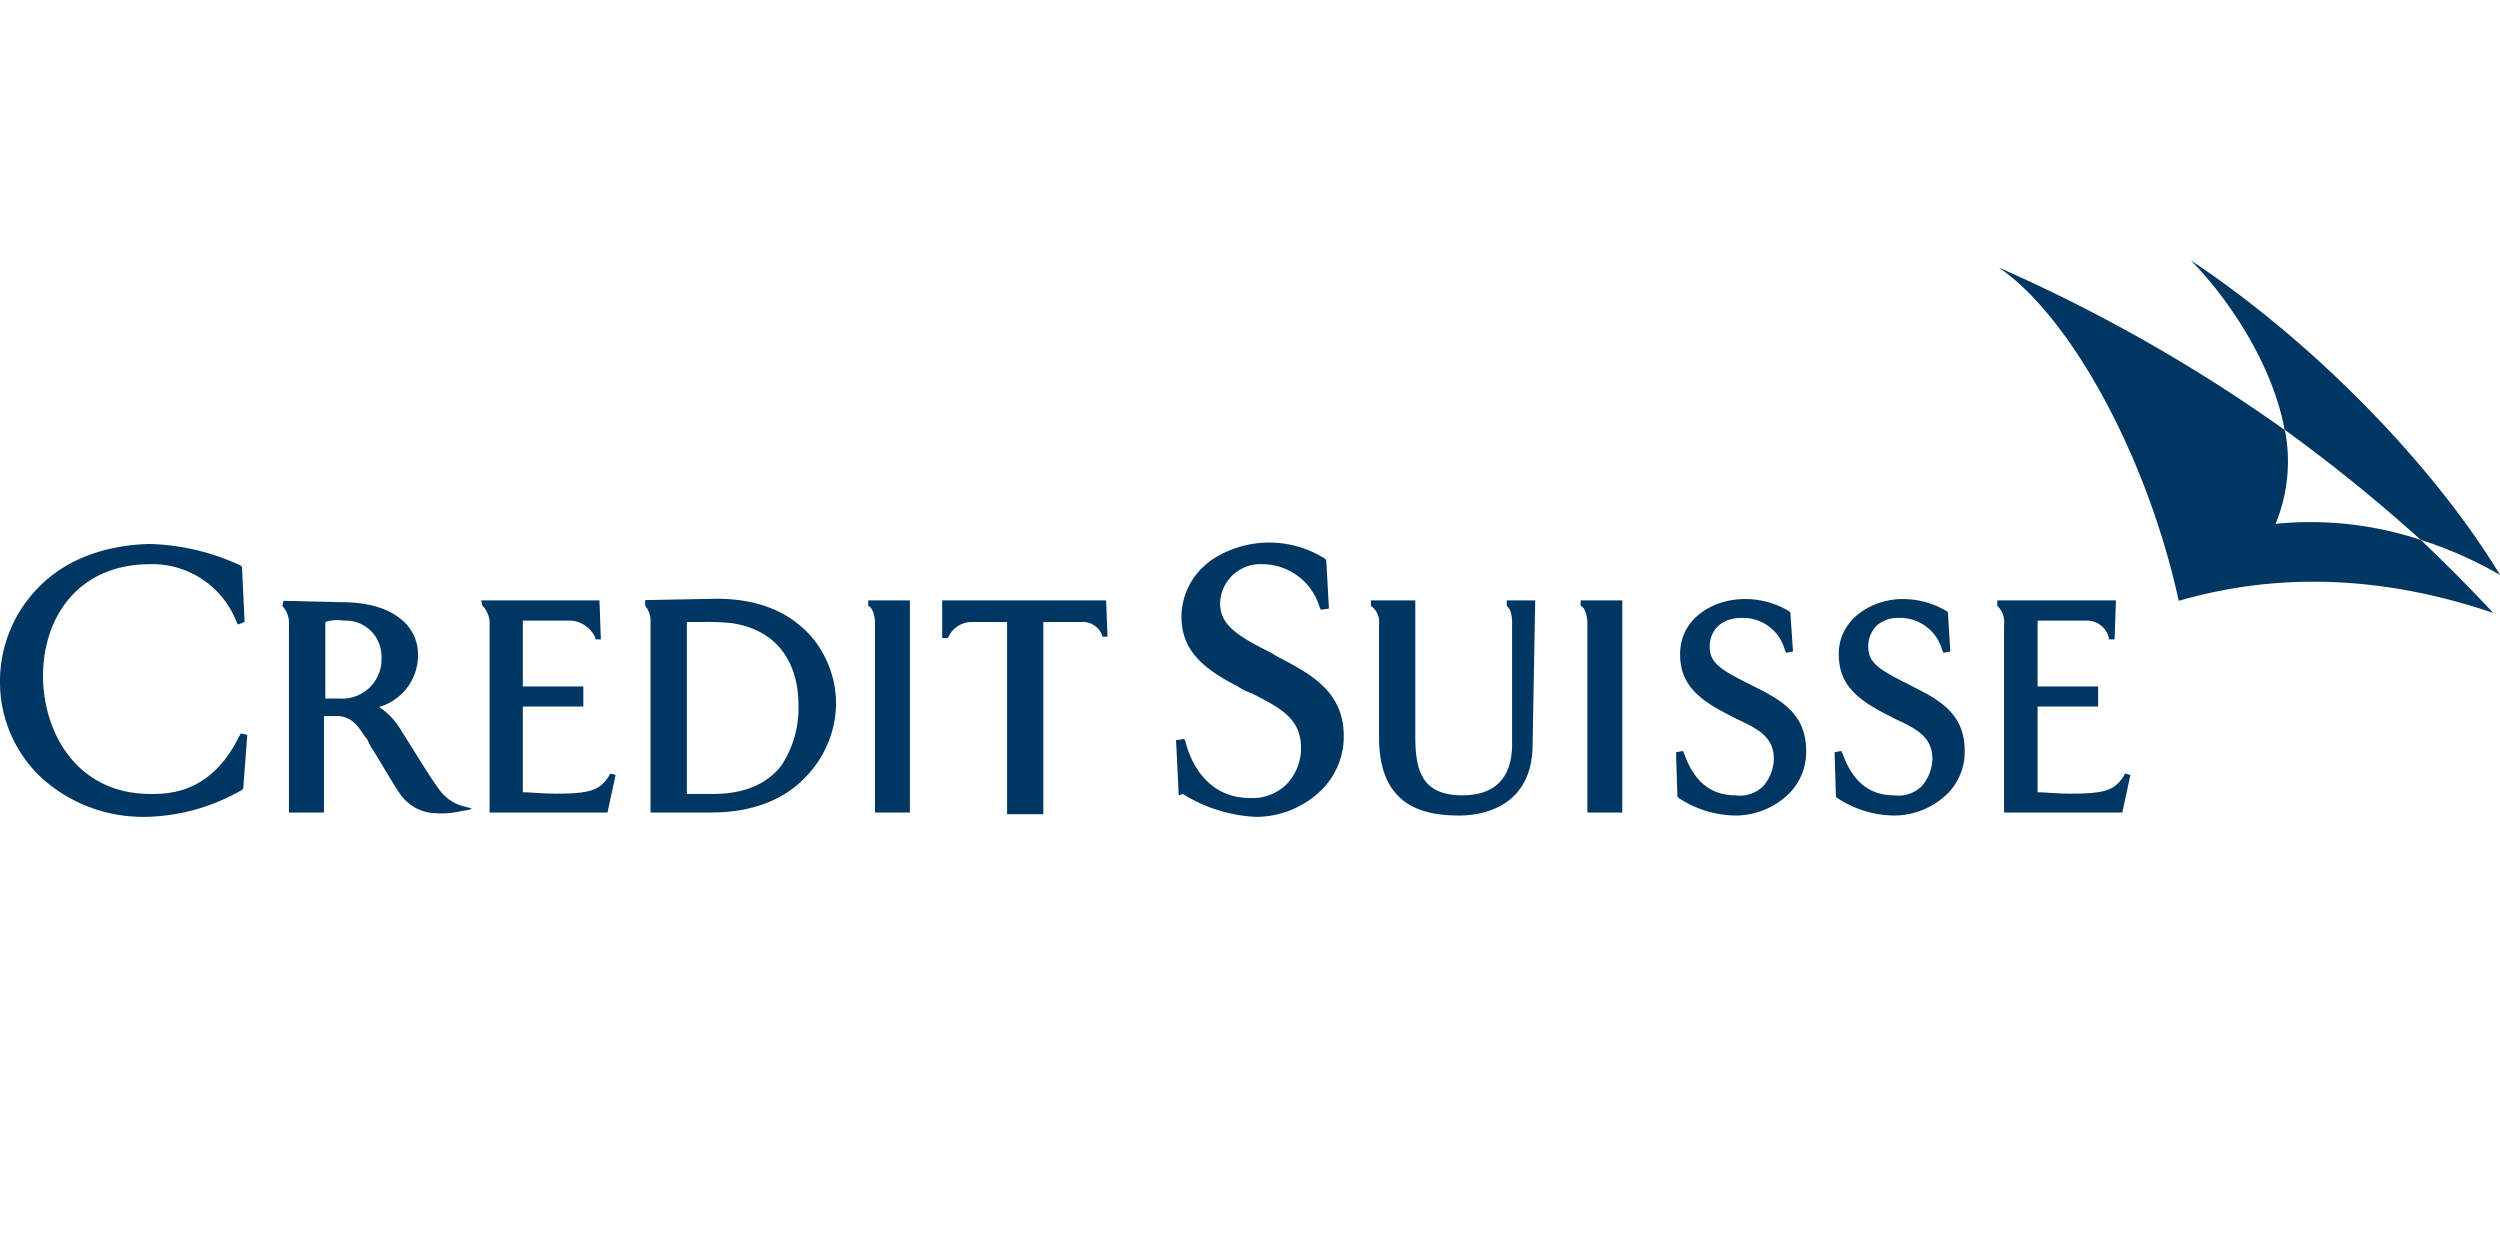 <svg xmlns="http://www.w3.org/2000/svg" width="240" height="120" viewBox="0 0 240 120">
  <g id="Layer_2" data-name="Layer 2">
    <g id="Layer_1-2" data-name="Layer 1">
      <rect width="240" height="120" fill="none"/>
      <g>
        <path d="M106.19,57.64H90.45v3.61H91a2.51,2.51,0,0,1,2.19-1.54h3.49V78.16h3.48V59.71h3.61A2,2,0,0,1,105.81,61v.12h.51l-.13-3.48Z" fill="#003662"/>
        <path d="M3.61,56.48h0A12.82,12.82,0,0,0,0,65.38,12.57,12.57,0,0,0,4.13,74.8a14.51,14.51,0,0,0,9.68,3.62,19.12,19.12,0,0,0,9.42-2.59l.12-.12.39-5.17-.64-.12-.13.25c-2.71,5.55-6.84,5.55-8.52,5.55-7.1,0-10.32-5.93-10.32-11.35S7.35,54.16,14.45,54.16a8.67,8.67,0,0,1,8.26,5.55l.13.25.64-.25-.25-5.29-.13-.13a22.09,22.09,0,0,0-8.78-2.07C9.94,52.35,6.19,53.77,3.61,56.48Z" fill="#003662"/>
        <path d="M27.23,57.64h0l-.13.52h0a2.41,2.41,0,0,1,.64,1.8V78H31.1V68.74h1.42c1.29.13,1.8.9,2.58,2.06l.13.13.38.78c.78,1.16,1.68,2.83,2.71,4.38A4.29,4.29,0,0,0,41.16,78a8.19,8.19,0,0,0,3.1-.13l.77-.13.26-.13-1-.26A4.2,4.2,0,0,1,42.32,76c-.51-.64-1.42-2.06-2.71-4.13l-1.29-2.06h0a6.68,6.68,0,0,0-1.93-1.94,5.17,5.17,0,0,0,3.74-4.9,4.33,4.33,0,0,0-1.42-3.35c-1.29-1.16-3.23-1.81-5.94-1.81l-5.54-.13ZM33,59.58a3.43,3.43,0,0,1,3.62,3.48,3.77,3.77,0,0,1-4,4H31.23V59.71A3.74,3.74,0,0,1,33,59.58Z" fill="#003662"/>
        <path d="M61.94,57.64h0v.52h0a2.22,2.22,0,0,1,.51,1.55V78h5.81c3.87,0,7-1.16,9.16-3.49a10.24,10.24,0,0,0,2.84-7.09,10,10,0,0,0-2.07-5.94c-2.06-2.58-5.16-4-9.42-4l-6.83.13Zm4,2.07h1.8a21.5,21.5,0,0,1,2.58.12c5.68.91,6.33,5.68,6.33,7.75A10,10,0,0,1,75,73.51c-1.42,1.81-3.62,2.71-6.58,2.71H65.94Z" fill="#003662"/>
        <path d="M87.35,57.64h-4v.52h0c.39.13.65.9.65,1.67V78h3.35V57.64Z" fill="#003662"/>
        <path d="M155.74,57.64h-4v.52h0c.39.13.65.9.65,1.67V78h3.35V57.64Z" fill="#003662"/>
        <path d="M57.55,57.64H46.19l.13.52h0A2.37,2.37,0,0,1,47,60V78H58.32l.78-3.61-.52-.13-.13.25c-.9,1.42-1.93,1.68-5.16,1.68-1.16,0-2.32-.13-3.1-.13V67.83H56V65.9H50.19V59.58h4.65a2.78,2.78,0,0,1,2.32,1.67v.13h.52l-.13-3.74Z" fill="#003662"/>
        <path d="M203.1,57.64H191.74v.52h0a2.14,2.14,0,0,1,.65,1.8V78h11.35l.78-3.61-.52-.13-.13.25c-.9,1.42-1.93,1.68-5.16,1.68-1.16,0-2.32-.13-3.1-.13V67.83h5.81V65.9h-5.81V59.58h4.65a2.15,2.15,0,0,1,2.19,1.67v.13H203l.13-3.74Z" fill="#003662"/>
        <path d="M116.13,53.9a6.66,6.66,0,0,0-2.71,5.16v.13c0,3.23,2.06,5,5.42,6.71h0a4.86,4.86,0,0,0,1.29.64C123,68,124.9,69,124.9,71.83a5,5,0,0,1-1.42,3.49A4.67,4.67,0,0,1,120,76.61c-4.26,0-5.81-3.74-6.19-5.42l-.13-.26-.78.13.26,5.29.39-.13a14.6,14.6,0,0,0,7,2.2,9,9,0,0,0,6.32-2.59A7.2,7.2,0,0,0,129,70.67c0-4.25-3.09-5.93-6.32-7.61l-.65-.39c-3.35-1.67-4.9-2.71-4.9-4.77a3.86,3.86,0,0,1,4-3.74,5.75,5.75,0,0,1,5.55,4.13l.13.25.77-.12-.26-4.65-.12-.13a10,10,0,0,0-11.1.26Z" fill="#003662"/>
        <path d="M161.29,62.8h0c0,2.84,1.68,4.26,4.39,5.68l1,.52c2.19,1,3.61,1.8,3.61,3.87a4.17,4.17,0,0,1-1,2.58,3.19,3.19,0,0,1-2.71.9c-3.23,0-4.39-2.58-4.9-4l-.13-.26-.65.13.13,4.26.13.13a10.07,10.07,0,0,0,5.55,1.68,7.35,7.35,0,0,0,5-2.07,5.65,5.65,0,0,0,1.68-4.13c0-3.61-2.45-4.9-5-6.19l-.52-.26c-2.84-1.42-3.74-2.06-3.74-3.61,0-1.16.77-2.71,3.1-2.71a4.15,4.15,0,0,1,4.12,3.1l.13.25.65-.13-.26-3.74-.13-.13a8.12,8.12,0,0,0-4.26-1.16C164.52,57.51,161.29,59.32,161.29,62.8Z" fill="#003662"/>
        <path d="M176.52,62.8c0,2.84,1.67,4.26,4.38,5.68l1,.52c2.19,1,3.61,1.8,3.61,3.87a4.17,4.17,0,0,1-1,2.58,3.21,3.21,0,0,1-2.71.9c-3.23,0-4.39-2.58-4.91-4l-.13-.26-.64.13.13,4.26.13.13a10.07,10.07,0,0,0,5.55,1.68,7.37,7.37,0,0,0,5-2.07,5.65,5.65,0,0,0,1.68-4.13c0-3.61-2.46-4.9-5-6.19l-.51-.26c-2.84-1.42-3.75-2.06-3.75-3.61a2.84,2.84,0,0,1,.78-1.94,3.06,3.06,0,0,1,2.19-.77,4.18,4.18,0,0,1,4.13,3.1l.13.25.65-.13L187,58.8l-.13-.13a8.14,8.14,0,0,0-4.26-1.16C179.87,57.51,176.52,59.32,176.52,62.8Z" fill="#003662"/>
        <path d="M147.35,57.64h-2.7v.52h0c.12.13.51.38.51,1.67V71.45c0,2.19-.77,4.9-4.77,4.9-3.74,0-4.52-2.19-4.52-5.55V57.64h-4.26v.52h0a1.92,1.92,0,0,1,.78,1.8V70.8c0,6.71,4.38,7.49,7.74,7.49,1.68,0,7-.52,7-6.84l.25-13.81Z" fill="#003662"/>
        <g>
          <path d="M232.39,51.83A38.5,38.5,0,0,1,240,55.19C233.42,44.35,221.81,32.61,210.32,25c3,3,7.74,9.42,9,16.25A155.78,155.78,0,0,1,232.39,51.83Z" fill="#003662"/>
          <path d="M232.39,51.83a33.67,33.67,0,0,0-13.94-1.54,15.61,15.61,0,0,0,.9-9,154.43,154.43,0,0,0-27.48-15.61c6.71,4.52,14.19,17.81,17.29,32,6.71-1.93,16.9-3.35,30.19,1.16Q236.07,55.32,232.39,51.83Z" fill="#003662"/>
          <path d="M219.23,41.25a16.8,16.8,0,0,1-.78,9,33.32,33.32,0,0,1,13.94,1.54A140.4,140.4,0,0,0,219.23,41.25Z" fill="none"/>
        </g>
      </g>
    </g>
  </g>
</svg>
